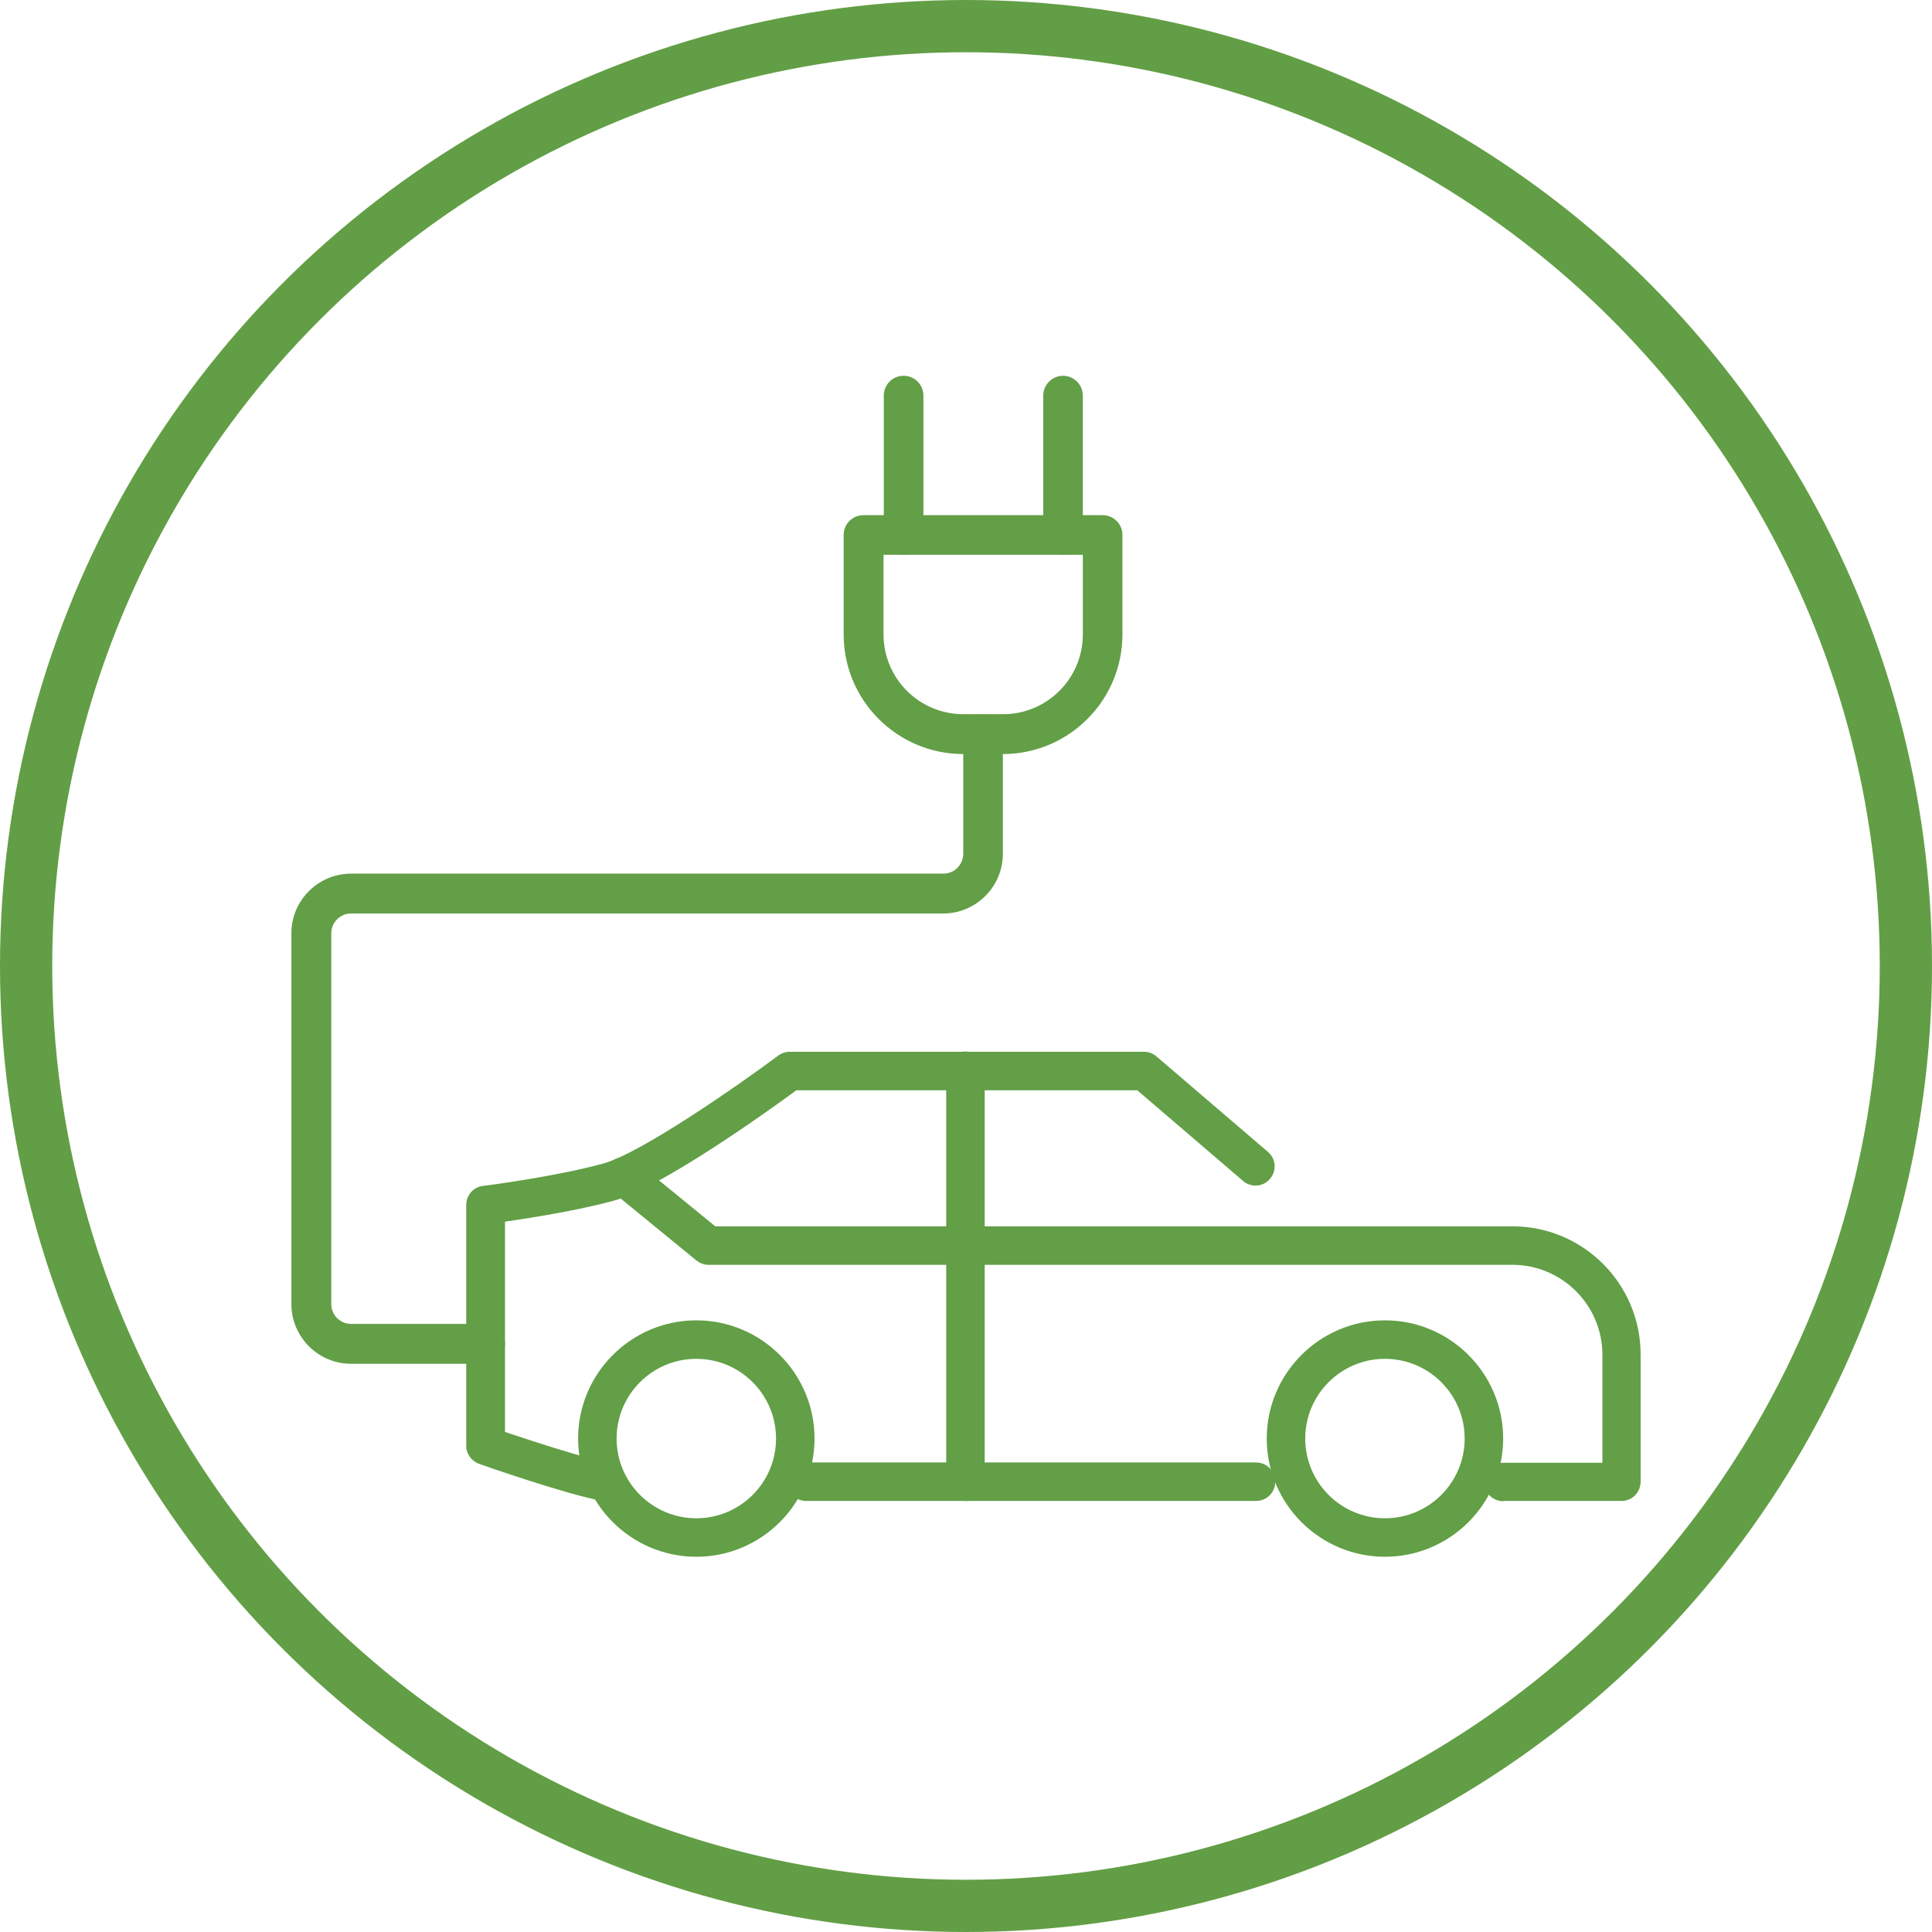 <?xml version="1.0" encoding="UTF-8"?>
<svg id="Ebene_1" data-name="Ebene 1" xmlns="http://www.w3.org/2000/svg" xmlns:xlink="http://www.w3.org/1999/xlink" viewBox="0 0 70.28 70.28">
  <defs>
    <style>
      .cls-1 {
        clip-path: url(#clippath);
      }

      .cls-2, .cls-3 {
        fill: none;
      }

      .cls-4 {
        fill: #629f46;
      }

      .cls-3 {
        stroke: #629e45;
        stroke-miterlimit: 10;
        stroke-width: 1.9px;
      }
    </style>
    <clipPath id="clippath">
      <rect class="cls-2" x="10.6" y="13.66" width="49.09" height="42.97"/>
    </clipPath>
  </defs>
  <circle class="cls-3" cx="35.14" cy="35.14" r="34.19"/>
  <g class="cls-1">
    <path class="cls-4" d="m22.06,54.6c.33,0,.62-.23.68-.57.07-.38-.18-.74-.56-.81-.95-.18-2.91-.83-3.81-1.13v-7.65c.9-.13,2.62-.4,3.95-.76,1.74-.48,5.66-3.29,6.65-4.02h12.4l3.85,3.3c.29.25.73.22.98-.08.25-.29.22-.73-.08-.98l-4.05-3.47c-.13-.11-.29-.17-.45-.17h-12.89c-.15,0-.3.05-.42.14-1.3.97-4.99,3.56-6.38,3.93-1.75.48-4.34.81-4.36.81-.35.04-.61.34-.61.69v8.76c0,.3.19.56.47.66.13.05,3.13,1.1,4.48,1.35.04,0,.09.01.13.01"/>
    <path class="cls-4" d="m29.33,54.6h16.36c.39,0,.7-.31.7-.7s-.31-.7-.7-.7h-16.36c-.39,0-.7.31-.7.7s.31.7.7.7"/>
    <path class="cls-4" d="m54.69,54.6h4.29c.39,0,.7-.31.7-.7v-4.63c0-2.57-2.09-4.66-4.66-4.66h-29l-2.89-2.36c-.3-.24-.74-.2-.98.1-.24.3-.2.74.1.98l3.08,2.52c.13.1.28.16.44.16h29.25c1.8,0,3.27,1.47,3.27,3.27v3.93h-3.6c-.39,0-.7.31-.7.7s.31.7.7.7"/>
    <path class="cls-4" d="m50.38,49.43c1.6,0,2.9,1.3,2.9,2.9s-1.3,2.9-2.9,2.9-2.9-1.3-2.9-2.9,1.3-2.9,2.9-2.9m0,7.2c2.37,0,4.3-1.93,4.3-4.3s-1.93-4.3-4.3-4.3-4.3,1.93-4.3,4.3,1.93,4.3,4.3,4.3"/>
    <path class="cls-4" d="m25.33,49.43c1.6,0,2.9,1.3,2.9,2.9s-1.3,2.9-2.9,2.9-2.9-1.3-2.9-2.9,1.3-2.9,2.9-2.9m0,7.2c2.37,0,4.3-1.93,4.3-4.3s-1.93-4.3-4.3-4.3-4.3,1.93-4.3,4.3,1.93,4.3,4.3,4.3"/>
    <path class="cls-4" d="m35.12,54.6c.39,0,.7-.31.7-.7v-14.95c0-.38-.31-.7-.7-.7s-.7.31-.7.7v14.95c0,.39.31.7.7.7"/>
    <path class="cls-4" d="m17.65,49.61h-4.88c-1.2,0-2.17-.98-2.17-2.17v-13.49c0-1.2.98-2.17,2.17-2.17h21.55c.4,0,.72-.33.72-.72v-4.35c0-.4.33-.72.72-.72s.72.32.72.72v4.35c0,1.2-.98,2.17-2.17,2.17H12.77c-.4,0-.72.33-.72.72v13.49c0,.4.33.72.72.72h4.88c.4,0,.72.32.72.72s-.33.72-.72.72"/>
    <path class="cls-4" d="m32.14,20.18v2.9c0,1.6,1.3,2.9,2.9,2.9h1.45c1.6,0,2.9-1.3,2.9-2.9v-2.9h-7.25Zm4.35,7.25h-1.45c-2.4,0-4.35-1.95-4.35-4.35v-3.62c0-.4.32-.72.72-.72h8.7c.4,0,.72.32.72.72v3.62c0,2.4-1.95,4.35-4.35,4.35"/>
    <path class="cls-4" d="m32.87,20.18c-.4,0-.72-.32-.72-.72v-5.07c0-.4.32-.72.72-.72s.72.32.72.72v5.07c0,.4-.33.72-.72.72"/>
    <path class="cls-4" d="m38.67,20.18c-.4,0-.72-.32-.72-.72v-5.07c0-.4.33-.72.72-.72s.72.32.72.72v5.07c0,.4-.33.72-.72.72"/>
  </g>
</svg>